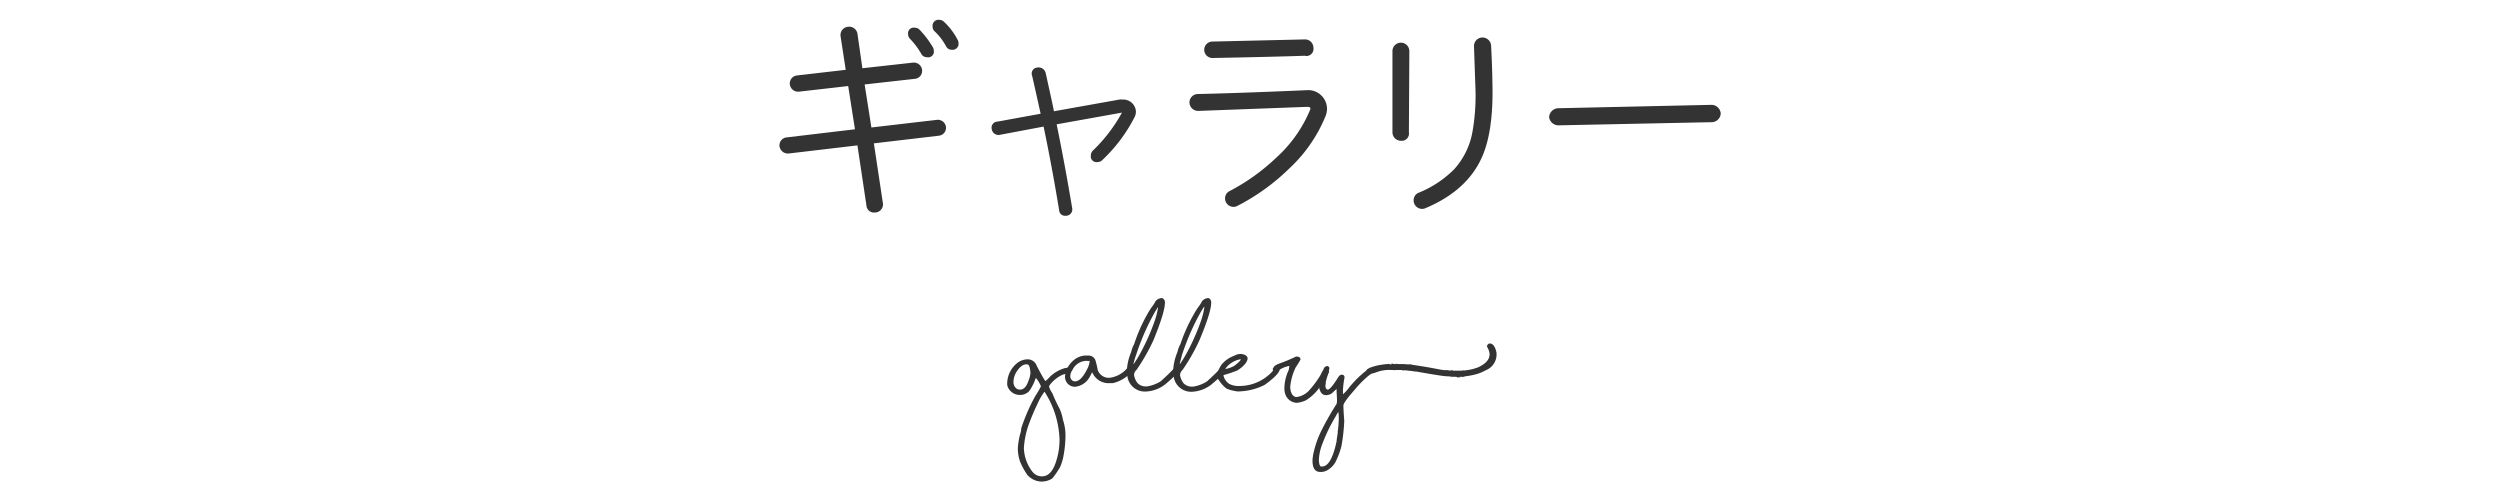 <svg xmlns="http://www.w3.org/2000/svg" viewBox="0 0 444 89"><defs><style>.cls-1{fill:#333;}.cls-2{fill:none;}</style></defs><g id="レイヤー_2" data-name="レイヤー 2"><g id="レイヤー_1-2" data-name="レイヤー 1"><path class="cls-1" d="M166.75,24.1,155.2,25.46l1.6,10.6a1.44,1.44,0,0,1-1.44,1.68,1.33,1.33,0,0,1-1.48-1.24l-1.6-10.68-12.2,1.44A1.51,1.51,0,0,1,138.44,26a1.42,1.42,0,0,1,1.28-1.6l12.12-1.44-1.2-7.68-8.76,1a1.47,1.47,0,0,1-1.6-1.28,1.42,1.42,0,0,1,1.28-1.6l8.64-1-.92-6a1.48,1.48,0,0,1,1.28-1.64,1.5,1.5,0,0,1,1.72,1.2l.88,6.16,9-1a1.47,1.47,0,0,1,1.6,1.28,1.42,1.42,0,0,1-1.28,1.6l-8.92,1,1.2,7.64,11.68-1.36A1.46,1.46,0,0,1,168,22.5,1.41,1.41,0,0,1,166.75,24.1ZM165.84,9a1,1,0,0,1-1.2,1.16,1.1,1.1,0,0,1-1-.56,13.37,13.37,0,0,0-2-2.68,1.15,1.15,0,0,1-.36-.84,1,1,0,0,1,1.16-1.16,1.18,1.18,0,0,1,.88.36,16.82,16.82,0,0,1,2.36,3.12A1.13,1.13,0,0,1,165.84,9Zm4.39-1.36a1.06,1.06,0,0,1-1.2,1.2,1.11,1.11,0,0,1-1-.6,10.52,10.52,0,0,0-2-2.64,1.08,1.08,0,0,1-.4-.88,1.06,1.06,0,0,1,1.2-1.2,1.22,1.22,0,0,1,.79.32,11.92,11.92,0,0,1,2.44,3.2A1.13,1.13,0,0,1,170.23,7.66Z"/><path class="cls-1" d="M195.78,28.42a1.18,1.18,0,0,1-.88.36,1,1,0,0,1-1.16-1.16,1.18,1.18,0,0,1,.36-.88A27.89,27.89,0,0,0,199.26,20l-11.6,2.08q1.44,7,2.76,14.88a1.13,1.13,0,0,1-1.16,1.36,1.05,1.05,0,0,1-1.16-1c-.84-5.12-1.76-10.08-2.76-14.84l-7.84,1.48a1.2,1.2,0,0,1-1.36-1,1.07,1.07,0,0,1,1-1.36l7.68-1.4c-.2-.84-.68-3.12-1.52-6.76a1.06,1.06,0,0,1,.88-1.44,1.3,1.3,0,0,1,1.52.92c.68,3.08,1.2,5.36,1.48,6.84l11.64-2.08a2.64,2.64,0,0,1,.56,0,2.25,2.25,0,0,1,2.36,2.12,2.17,2.17,0,0,1-.24,1A27.75,27.75,0,0,1,195.78,28.42Z"/><path class="cls-1" d="M229,29.9a37.89,37.89,0,0,1-9.27,6.68,1.31,1.31,0,0,1-.68.16,1.5,1.5,0,0,1-1.48-1.48,1.42,1.42,0,0,1,.8-1.32,36.51,36.51,0,0,0,8.36-6,23.56,23.56,0,0,0,5.91-8.36c.12-.24.12-.4,0-.52a1.48,1.48,0,0,0-.56-.08l-19.31.72a1.54,1.54,0,0,1-1.52-1.48,1.5,1.5,0,0,1,1.44-1.52c3.72-.08,10.16-.28,19.31-.68a3.35,3.35,0,0,1,3.68,3.24,3.64,3.64,0,0,1-.28,1.4A26.1,26.1,0,0,1,229,29.9Zm2.84-20c-4.67.16-10.19.28-16.51.4a1.46,1.46,0,0,1,0-2.92L231.78,7a1.47,1.47,0,0,1,1.48,1.44A1.27,1.27,0,0,1,231.86,9.94Z"/><path class="cls-1" d="M250.22,23.5A1.29,1.29,0,0,1,248.78,25h0a1.5,1.5,0,0,1-1.48-1.48l0-14.44a1.48,1.48,0,0,1,3,0Zm13,4.36q-2.64,6-10.08,9.12a1.41,1.41,0,0,1-.56.12,1.51,1.51,0,0,1-1.52-1.48,1.43,1.43,0,0,1,.92-1.4,18.87,18.87,0,0,0,6.28-4.16,13.35,13.35,0,0,0,3.24-6.6,37.17,37.17,0,0,0,.52-8.28l-.24-7a1.51,1.51,0,0,1,1.48-1.52,1.54,1.54,0,0,1,1.56,1.44c.08,1.6.2,3.92.24,7C265.18,20.62,264.54,24.86,263.22,27.86Z"/><path class="cls-1" d="M304,21.7l-27.16.56a1.67,1.67,0,0,1-1.72-1.48,1.69,1.69,0,0,1,1.64-1.56l27.16-.6a1.66,1.66,0,0,1,1.68,1.52A1.62,1.62,0,0,1,304,21.7Z"/><path class="cls-1" d="M182.4,63.82A1.71,1.71,0,0,1,184.14,65c.57,1.09,1.06,2,1.46,2.6l.1.06a7,7,0,0,0,.78-.76,6.37,6.37,0,0,1,2.71-1.54c.2,0,.4-.08.6-.11s.49.26.49.54-.52.51-1.55.75a6.06,6.06,0,0,0-2,1.48c-.27.31-.41.51-.41.59v.09a4.55,4.55,0,0,0,.59,1.16,26,26,0,0,0,1.3,2.78,8.34,8.34,0,0,1,.57,1.92,8.79,8.79,0,0,1,.45,2.83,20.91,20.91,0,0,1-.32,3.39,8.85,8.85,0,0,1-.65,2.2,15.89,15.89,0,0,1-1.38,2,3.59,3.59,0,0,1-1.85.55,3.47,3.47,0,0,1-2.58-1.19,12.73,12.73,0,0,1-1.29-2.37,7.09,7.09,0,0,1-.39-2.39,13.19,13.19,0,0,1,.39-2.43,3.59,3.59,0,0,0,.21-1.08,33.18,33.18,0,0,1,2.5-5.74,14.34,14.34,0,0,0,1-1.72v0a5.43,5.43,0,0,0-1-1.61h.14l-.39,1c-.51,1.06-.9,1.64-1.18,1.75a2.17,2.17,0,0,1-1.25.39h-.16a2.31,2.31,0,0,1-2-1.31,1.34,1.34,0,0,1-.15-.66V68a4.71,4.71,0,0,1,2-3.69A3.14,3.14,0,0,1,182.4,63.82ZM180,67.7v.06a1.4,1.4,0,0,0,.62,1.31.94.94,0,0,0,.49.12h.1c.64,0,1.14-.58,1.51-1.74a4,4,0,0,0,.29-1.26c-.08-.94-.24-1.42-.47-1.42,0,0,0-.06-.11-.06h-.19c-.55,0-1.11.43-1.68,1.28A3.48,3.48,0,0,0,180,67.7Zm1.84,11.88a7.23,7.23,0,0,0,1.56,4.25,2.11,2.11,0,0,0,1.65.77c1.16,0,2-.93,2.56-2.8a12.23,12.23,0,0,0,.56-3.82,16.54,16.54,0,0,0-2.48-8.12c-.09-.18-.15-.28-.19-.28a9.91,9.91,0,0,0-1.21,2.08,38.39,38.39,0,0,0-1.68,4A15.35,15.35,0,0,0,181.84,79.58Z"/><path class="cls-1" d="M192.83,63.14h.42a1.32,1.32,0,0,1,1.29.82,15.49,15.49,0,0,1,.42,1.76A2.08,2.08,0,0,0,197,67.1a4.86,4.86,0,0,0,3.13-1.64,2.45,2.45,0,0,1,.48-.08c.24.12.37.26.37.45s-.26.57-.76.93a6.19,6.19,0,0,1-2.59,1.29l-.54,0H197a3.13,3.13,0,0,1-3-1.89l-.07,0a9,9,0,0,1-.5.94,3.26,3.26,0,0,1-2.57,1.59h0a1.76,1.76,0,0,1-1.62-1.19,2,2,0,0,1-.1-.6,4.22,4.22,0,0,1,1.34-2.74A3.45,3.45,0,0,1,192.83,63.14Zm-2.74,3.59a.92.92,0,0,0,.68,1h.16c.74,0,1.49-.79,2.25-2.38a3.6,3.6,0,0,0,.33-1.08v-.18a1.45,1.45,0,0,1-.48,0,2.78,2.78,0,0,0-2.57,1.64A1.75,1.75,0,0,0,190.09,66.73Z"/><path class="cls-1" d="M206.32,52.94h.1a.82.82,0,0,1,.47.82v0c0,1.11-.68,3.31-2,6.58a35,35,0,0,1-3.05,5.36,1.2,1.2,0,0,0-.43.81v.1A3.07,3.07,0,0,0,202,68a1.91,1.91,0,0,0,1.35.62h.4a6.49,6.49,0,0,0,2.39-.9c.92-.83,1.56-1.44,1.93-1.84s.49-.48.68-.48h.11a.54.54,0,0,1,.37.5c-.07.37-.84,1.16-2.33,2.39a6,6,0,0,1-3.49,1.25A3.13,3.13,0,0,1,200.25,67c-.06-.31-.11-.57-.13-.79a9.61,9.61,0,0,1,.78-3.7,4.9,4.9,0,0,1,.52-1.38,28.9,28.9,0,0,1,2.32-5.28,12.33,12.33,0,0,1,1-1.56,4.9,4.9,0,0,0,.46-.76A1.5,1.5,0,0,1,206.32,52.94Zm-5,11.67a.34.34,0,0,1,0,.17l0,0h-.07a19.15,19.15,0,0,0,1.35-2.19A38.49,38.49,0,0,0,205.07,57a13,13,0,0,0,.61-2.46q0-.27,0-.15h.17c-.16,0-.71.9-1.64,2.71a43.77,43.77,0,0,0-2.46,6C201.56,63.62,201.42,64.13,201.3,64.61Z"/><path class="cls-1" d="M214.54,52.94h.1a.82.82,0,0,1,.47.82v0c0,1.11-.69,3.31-2.05,6.58A34.38,34.38,0,0,1,210,65.73a1.23,1.23,0,0,0-.42.81v.1a3.14,3.14,0,0,0,.6,1.4,2,2,0,0,0,1.36.62h.39a6.46,6.46,0,0,0,2.4-.9c.92-.83,1.56-1.44,1.93-1.84s.49-.48.68-.48h.11a.54.54,0,0,1,.37.5c-.07.37-.84,1.16-2.33,2.39a6,6,0,0,1-3.49,1.25A3.12,3.12,0,0,1,208.47,67c-.06-.31-.11-.57-.13-.79a9.61,9.61,0,0,1,.78-3.7,4.58,4.58,0,0,1,.52-1.38A28.9,28.9,0,0,1,212,55.85a12.33,12.33,0,0,1,1-1.56,4.9,4.9,0,0,0,.46-.76A1.5,1.5,0,0,1,214.54,52.94Zm-5,11.67a.37.37,0,0,1,0,.17l0,0h-.07a19.15,19.15,0,0,0,1.35-2.19A38.49,38.49,0,0,0,213.29,57a13,13,0,0,0,.61-2.46q0-.27,0-.15H214c-.17,0-.71.9-1.64,2.71a43.77,43.77,0,0,0-2.46,6C209.78,63.62,209.63,64.13,209.52,64.61Z"/><path class="cls-1" d="M220.29,62.86h.14c.76.1,1.15.39,1.15.86-.12.67-.72,1.36-1.82,2.07a23.69,23.69,0,0,1-2.42.82s-.05,0-.05.07v0a2.38,2.38,0,0,0,1,1.48,3.35,3.35,0,0,0,1.65.39h.28A7.94,7.94,0,0,0,226,65.94c.26-.47.51-.71.75-.71h0c.23,0,.4.16.52.46-.15.58-1,1.47-2.66,2.66a10.56,10.56,0,0,1-3.86,1.12l-.83.06a7.19,7.19,0,0,1-2.1-.52,5.7,5.7,0,0,1-1.33-1.48c-.11,0-.22-.34-.31-1a4.48,4.48,0,0,1,.9-1.93,5.28,5.28,0,0,1,2.14-1.43A2.33,2.33,0,0,1,220.29,62.86Zm-2.68,2.7s0,0-.11,0h0a5.12,5.12,0,0,0,1.68-.57c.79-.59,1.18-1,1.18-1.17,0,0,0,0-.08,0h-.07a4.18,4.18,0,0,0-2.32,1.33A1.52,1.52,0,0,0,217.61,65.56Z"/><path class="cls-1" d="M230.51,63.35a.48.48,0,0,1,.46.51,11.38,11.38,0,0,1-.83,1.34,9.89,9.89,0,0,0-1,3.56c.05.89.32,1.45.8,1.68a.61.61,0,0,0,.22.07h.13a3.73,3.73,0,0,0,2.05-1,17.11,17.11,0,0,0,2.21-2.95c.32-.71.65-1.07,1-1.07s.48.26.48.51v.1a17.36,17.36,0,0,1-1.59,2.57,8.23,8.23,0,0,1-2.47,2.4,4.57,4.57,0,0,1-1.68.47h0a2.24,2.24,0,0,1-2-1.48,3,3,0,0,1-.18-1.18,7.69,7.69,0,0,1,.77-3.17L229,65v-.15c0,.09,0,.13.13.13h-.06a4.44,4.44,0,0,0-1.34.42,4,4,0,0,0-1,.67.72.72,0,0,1-.71-.55l.29-.47a2.76,2.76,0,0,1,.89-.48,28.3,28.3,0,0,0,3-1.26Z"/><path class="cls-1" d="M235.66,65a.49.49,0,0,1,.45.35c0,.14-.23,1-.69,2.57,0-.13,0-.2.05-.2,0,.44-.07.68-.08.73,0,.39.11.64.34.74a.29.29,0,0,1,.12,0c.32-.06.86-.69,1.61-1.86.28-.52.54-.78.79-.78h.08c.31,0,.46.2.46.47v0a16.6,16.6,0,0,0-.28,2.23v.53a.58.58,0,0,0,.05.28h-.09a7,7,0,0,0,1-1.06A18.39,18.39,0,0,1,243,65.55a3.15,3.15,0,0,1,.37,0c.26.07.39.19.39.39s-.23.48-.7.78a18.88,18.88,0,0,0-2.47,2.5c-1.32,1.5-2,2.43-2,2.78,0,.53.05,1.44.15,2.74a32.48,32.48,0,0,1-.5,4.49,14,14,0,0,1-1.08,2.87,3.75,3.75,0,0,1-1.43,1.41,2.32,2.32,0,0,1-1.06.31h-.18c-.93,0-1.39-.67-1.39-2a5.37,5.37,0,0,1,.13-1.05c0,.13,0,.19-.05.19a17.19,17.19,0,0,1,1.6-4.68,49.48,49.48,0,0,1,2.59-4.53l.08-.37c0-1-.07-1.6-.07-1.86a2.72,2.72,0,0,1,0-.32c0-.1,0-.14,0-.13l-.89.82a1.93,1.93,0,0,1-1,.29q-.91,0-1.2-1.29v-.4a9.92,9.92,0,0,1,.91-3.22A1.25,1.25,0,0,1,235.66,65Zm-1.43,16.75c.06.73.19,1.1.4,1.1h.16q1.69,0,2.64-4.73,0,.18-.06.18l.25-1.68q0,.18-.06.18a18.11,18.11,0,0,0,.19-2,8.56,8.56,0,0,0-.06-1.65,5.35,5.35,0,0,0-.42.71,29.86,29.86,0,0,0-2.43,5A8.68,8.68,0,0,0,234.23,81.76Z"/><path class="cls-1" d="M264.57,61c.55,0,.95.51,1.19,1.53a3,3,0,0,1-1.9,3.23,7.53,7.53,0,0,1-1.87.75,13.46,13.46,0,0,1-1.93.34V67c.13-.08,0-.1-.38-.06V67l.18-.08h-.7c.11,0,.17,0,.17.15l-.31-.15h-.11c.11,0,.17,0,.17.15l-.31-.15h0c.11,0,.16,0,.16.15l-.3-.15h-.57a2.85,2.85,0,0,0-.43,0V67l.14-.06.13.06v0l-.29-.15a10.57,10.57,0,0,1-1.46-.1v0c-1-.14-2.66-.41-4.87-.81q.18,0,.18.06l-.84-.12v0l-.64-.08c.24,0,.36,0,.36.07l-.37-.07h-.27c-.15,0-.22,0-.22,0,.24,0,.36,0,.36,0l-.57-.06v.12l-.29-.15-1.38,0v.09l.18-.09h-.73a6.34,6.34,0,0,0-2.49.36,5.37,5.37,0,0,1-1.43.36c-.29-.11-.43-.28-.43-.51v-.09c0-.31.67-.62,2-.94a15.71,15.71,0,0,1,2.17-.27V64.6l-.18.09h.61c-.11,0-.17,0-.17-.15l.31.15h0a.14.14,0,0,1-.16-.15l.26.12.06,0,.06,0,.07,0,.06,0,.06,0,.06,0h.32v0c-.24,0-.36,0-.36-.07l.43.07h.18l1.19,0v0c-.24,0-.36,0-.36,0,.82.07,1.17.09,1.06,0v0a3.43,3.43,0,0,0,.75.17v0c1.67.25,3,.48,4,.68v0l.5.09v0a8,8,0,0,0,1.52.17s-.12,0-.36,0v-.07a9.48,9.48,0,0,0,1,.12v-.14l.3.15h1.44l.43-.06v-.06l-.18.09h.28l.43-.06v0a8.1,8.1,0,0,0,2.07-.52c1.34-.63,2-1.4,2-2.29v-.09a3,3,0,0,0-.47-1.29v-.12C264.22,61.18,264.37,61,264.57,61Z"/><rect class="cls-2" width="444" height="89"/></g></g></svg>